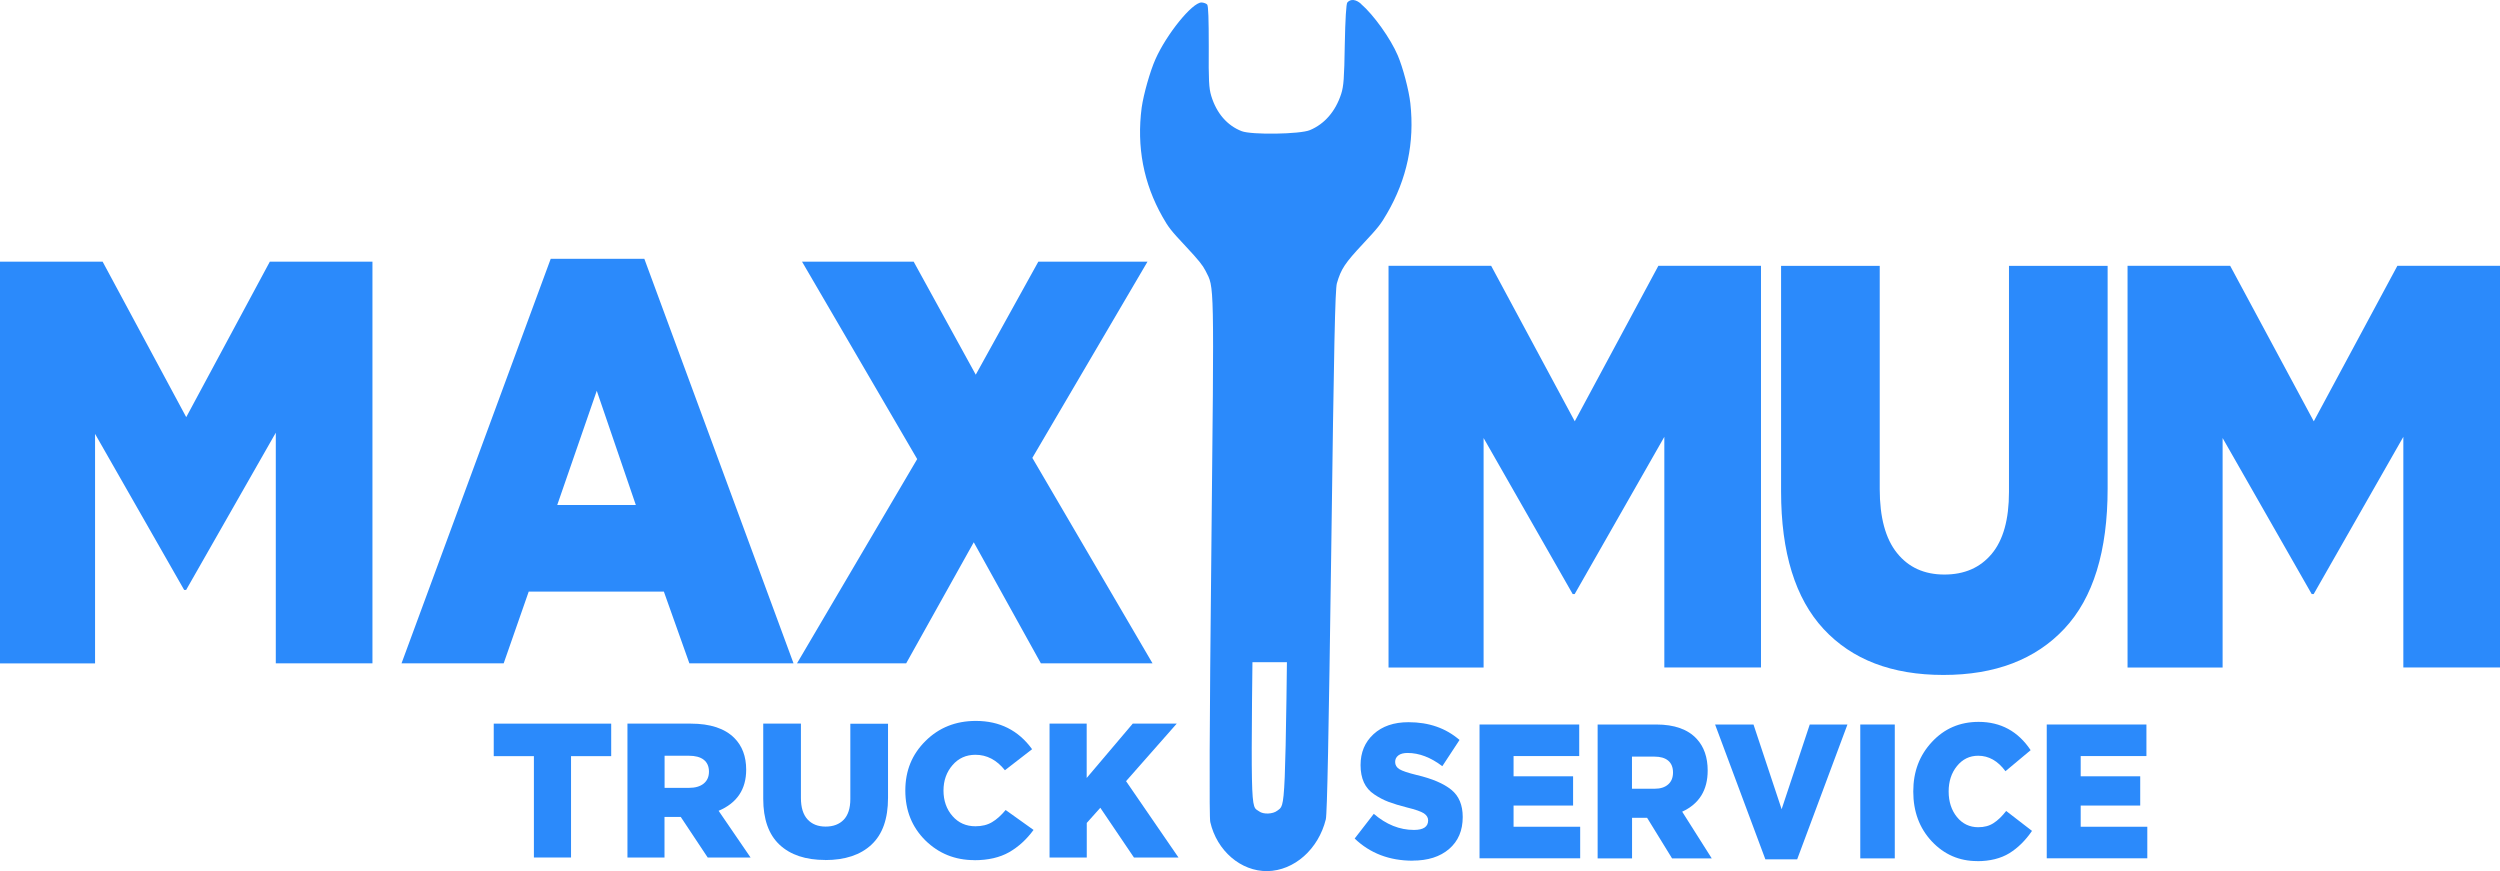 <?xml version="1.0" encoding="UTF-8"?> <svg xmlns="http://www.w3.org/2000/svg" id="_Слой_1" data-name=" Слой 1" viewBox="0 0 313.73 109.32"> <defs> <style> .cls-1 { fill: #2b8afb; } </style> </defs> <g> <path class="cls-1" d="m0,83.24v-50.4h12.88l10.49,19.51,10.49-19.51h12.88v50.4h-12.13v-28.94l-11.25,19.73h-.25l-11.18-19.58v28.8H0Z"></path> <path class="cls-1" d="m50.39,83.24l18.72-50.76h11.75l18.72,50.76h-13.07l-3.2-9h-16.96l-3.14,9h-12.82Zm19.54-19.87h9.86l-4.9-14.33-4.96,14.33Z"></path> <path class="cls-1" d="m100.02,83.24l15.08-25.63-14.45-24.77h14.01l7.79,14.18,7.85-14.18h13.7l-14.45,24.62,15.08,25.78h-14.01l-8.42-15.19-8.48,15.19h-13.7Z"></path> </g> <path class="cls-1" d="m170.82.5c-.67-.6-1.33-.66-1.74-.19-.14.16-.26,2.07-.32,5.28-.07,4.26-.14,5.21-.45,6.19-.71,2.19-2.08,3.78-3.93,4.55-1.23.52-7.34.61-8.56.13-1.83-.71-3.16-2.26-3.82-4.43-.29-.97-.34-1.92-.31-6.17,0-3.44-.05-5.11-.2-5.29-.13-.14-.45-.25-.72-.26-1.17.02-4.37,3.97-5.77,7.12-.68,1.52-1.49,4.4-1.73,6.08-.64,4.91.23,9.48,2.61,13.69.75,1.33,1.05,1.72,2.9,3.69,1.67,1.79,2.14,2.38,2.51,3.1,1.11,2.21,1.08.57.72,35.7-.23,21.65-.27,32.87-.13,33.47.83,3.61,3.83,6.19,7.16,6.16,3.37-.06,6.41-2.74,7.34-6.5.17-.7.36-10.5.68-33.65.34-25.91.49-32.86.71-33.62.53-1.81.99-2.51,3.32-5,1.89-2.02,2.2-2.43,2.98-3.78,2.49-4.29,3.46-8.88,2.92-13.79-.18-1.66-.94-4.52-1.58-6.02-.91-2.13-3.02-5.09-4.61-6.46h.02Zm-9.01,34.07c.21.43.18,7.19-.12,33.19-.42,34.84-.35,33.15-1.41,33.98-.55.43-1.74.48-2.27.08-1.11-.8-1.07,1.27-.67-34,.39-35.29.31-33.39,1.47-34.17.6-.4,1.53-.44,2.11-.09.53.33.58.39.88,1.01h0Z"></path> <path class="cls-1" d="m152.49,83.1v-50.4h12.25v50.4h-12.25Z"></path> <g> <path class="cls-1" d="m174.25,83.76v-50.4h12.88l10.49,19.51,10.49-19.51h12.88v50.4h-12.13v-28.94l-11.25,19.73h-.25l-11.18-19.58v28.8h-11.94,0Z"></path> <path class="cls-1" d="m243.87,84.7c-6.45,0-11.46-1.92-15.02-5.76-3.56-3.84-5.34-9.6-5.34-17.28v-28.3h12.38v28.01c0,3.55.72,6.23,2.17,8.03,1.44,1.8,3.42,2.7,5.94,2.7s4.49-.86,5.94-2.59c1.45-1.73,2.17-4.32,2.17-7.78v-28.37h12.38v27.94c0,7.87-1.81,13.74-5.43,17.6s-8.68,5.8-15.17,5.8h-.02Z"></path> <path class="cls-1" d="m266.99,83.76v-50.4h12.88l10.49,19.51,10.49-19.51h12.88v50.4h-12.13v-28.94l-11.25,19.73h-.25l-11.18-19.58v28.8h-11.94.01Z"></path> </g> <g> <path class="cls-1" d="m67,107.61v-12.72h-5.04v-4.08h14.74v4.08h-5.04v12.72h-4.66Z"></path> <path class="cls-1" d="m78.74,107.61v-16.8h7.94c2.45,0,4.27.6,5.47,1.8.99.99,1.49,2.32,1.49,3.98,0,2.46-1.15,4.18-3.46,5.16l4.01,5.86h-5.38l-3.38-5.09h-2.04v5.09h-4.66,0Zm4.66-8.74h3.07c.78,0,1.4-.18,1.84-.54.44-.36.66-.86.66-1.5s-.22-1.15-.66-1.49-1.06-.5-1.86-.5h-3.05s0,4.03,0,4.03Z"></path> <path class="cls-1" d="m103.56,107.92c-2.46,0-4.38-.64-5.74-1.92s-2.04-3.2-2.04-5.76v-9.43h4.73v9.34c0,1.18.28,2.08.83,2.68s1.31.9,2.27.9,1.72-.29,2.27-.86c.55-.58.83-1.44.83-2.59v-9.46h4.73v9.31c0,2.62-.69,4.58-2.08,5.87-1.38,1.29-3.32,1.93-5.8,1.93h0Z"></path> <path class="cls-1" d="m122.28,107.94c-2.43,0-4.48-.83-6.16-2.48-1.67-1.66-2.51-3.74-2.51-6.25s.84-4.54,2.53-6.22,3.8-2.52,6.32-2.52c2.99,0,5.34,1.18,7.06,3.55l-3.41,2.64c-1.04-1.3-2.27-1.94-3.7-1.94-1.17,0-2.13.43-2.88,1.3s-1.13,1.93-1.13,3.19.38,2.35,1.13,3.2c.75.86,1.71,1.28,2.88,1.28.82,0,1.51-.17,2.09-.52.58-.34,1.14-.85,1.7-1.52l3.5,2.5c-.88,1.2-1.9,2.13-3.07,2.8-1.17.66-2.62,1-4.37,1h.02Z"></path> <path class="cls-1" d="m131.71,107.61v-16.8h4.66v6.82l5.78-6.82h5.52l-6.36,7.22,6.58,9.58h-5.59l-4.22-6.24-1.7,1.9v4.34h-4.67Z"></path> </g> <g> <path class="cls-1" d="m177.29,108.01c-2.93,0-5.36-.93-7.29-2.78l2.4-3.1c1.56,1.34,3.24,2.02,5.04,2.02,1.19,0,1.78-.4,1.78-1.2,0-.35-.18-.64-.53-.88-.36-.23-1.05-.48-2.09-.73-.95-.24-1.73-.48-2.34-.71-.61-.23-1.21-.54-1.8-.94-.59-.39-1.02-.89-1.3-1.5s-.42-1.34-.42-2.18c0-1.58.54-2.88,1.63-3.88,1.09-1,2.55-1.5,4.39-1.5,2.55,0,4.68.74,6.4,2.23l-2.16,3.29c-1.45-1.1-2.9-1.66-4.36-1.66-.5,0-.89.1-1.16.31s-.4.48-.4.82c0,.38.18.69.54.91s1.08.46,2.14.72c1.96.46,3.41,1.08,4.37,1.86.96.78,1.43,1.92,1.43,3.42,0,1.7-.57,3.03-1.71,4.01s-2.67,1.46-4.58,1.46h.02Z"></path> <path class="cls-1" d="m185.67,107.72v-16.8h12.51v3.96h-8.24v2.54h7.47v3.67h-7.47v2.66h8.36v3.96h-12.63Z"></path> <path class="cls-1" d="m200.49,107.72v-16.8h7.36c2.27,0,3.96.6,5.07,1.8.92.99,1.38,2.32,1.38,3.98,0,2.46-1.07,4.18-3.2,5.16l3.71,5.86h-4.98l-3.13-5.09h-1.89v5.09h-4.32Zm4.31-8.74h2.84c.73,0,1.29-.18,1.7-.54s.61-.86.61-1.5-.2-1.15-.61-1.49-.98-.5-1.72-.5h-2.82v4.03h0Z"></path> <path class="cls-1" d="m221.54,107.84l-6.31-16.92h4.82l3.53,10.63,3.53-10.63h4.73l-6.31,16.92h-4,0Z"></path> <path class="cls-1" d="m233.45,107.72v-16.8h4.33v16.8h-4.33Z"></path> <path class="cls-1" d="m248.12,108.06c-2.25,0-4.15-.83-5.7-2.48-1.55-1.66-2.32-3.74-2.32-6.25s.78-4.54,2.34-6.22,3.51-2.52,5.86-2.52c2.77,0,4.95,1.18,6.53,3.55l-3.16,2.64c-.96-1.3-2.1-1.94-3.42-1.94-1.08,0-1.97.43-2.67,1.3-.7.86-1.04,1.93-1.04,3.19s.35,2.35,1.04,3.2,1.59,1.28,2.67,1.28c.76,0,1.4-.17,1.93-.52.53-.34,1.06-.85,1.58-1.52l3.24,2.5c-.82,1.2-1.76,2.13-2.84,2.8-1.08.66-2.43,1-4.04,1h0Z"></path> <path class="cls-1" d="m256.85,107.72v-16.8h12.51v3.96h-8.25v2.54h7.47v3.67h-7.47v2.66h8.36v3.96h-12.62Z"></path> </g> </svg> 